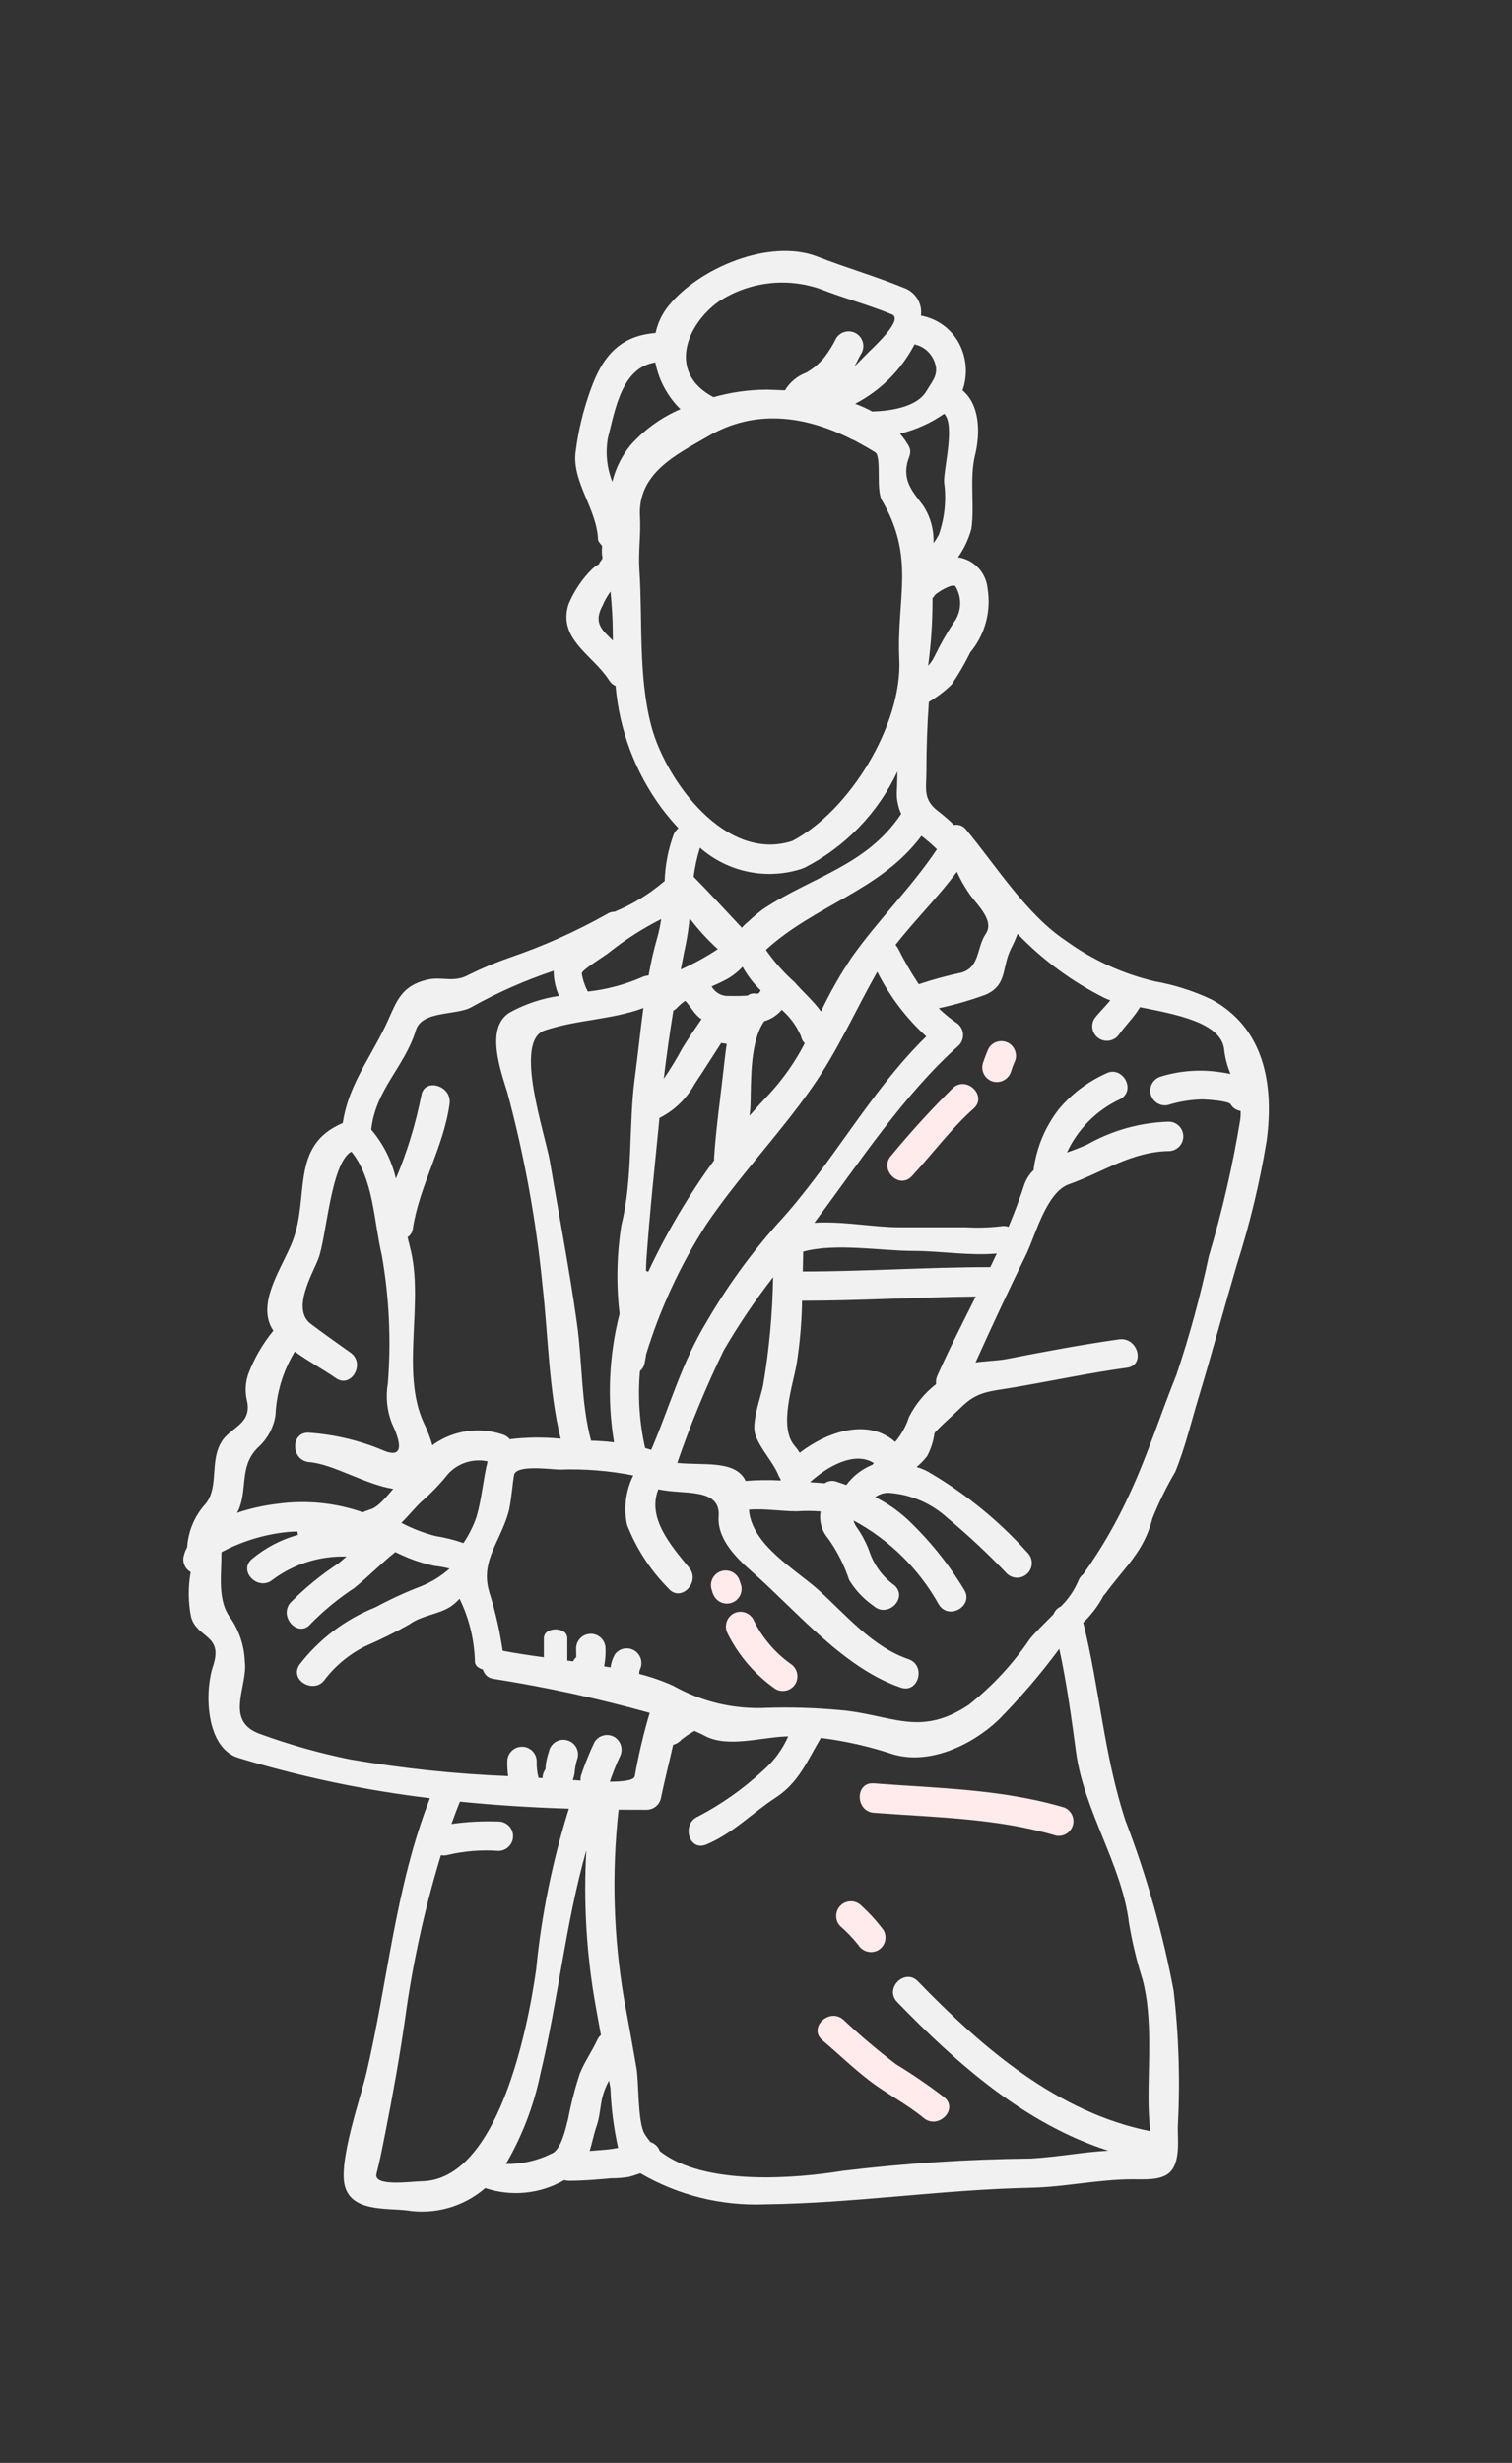 <svg xmlns="http://www.w3.org/2000/svg" fill="none" viewBox="0 0 1188 1934" height="1934" width="1188">
<rect x="0" y="0" width="1188" height="1934" fill="#333333" stroke="none"/>
<path fill="#F1F1F1" d="M952.002 784.856C993.292 807.239 1001.21 851.573 995.228 895.817V895.804C989.881 928.538 982.114 960.839 972.005 992.43C961.743 1027.37 952.372 1062.28 941.868 1097.04C935.871 1116.76 931.275 1136.56 923.432 1155.73C916.582 1167.37 910.611 1179.52 905.568 1192.05C898.744 1218.77 884.089 1230.01 868.15 1251.86H868.137C867.832 1252.22 867.488 1252.56 867.132 1252.88C862.981 1260.8 857.557 1267.98 851.089 1274.16C863.999 1325.69 867.412 1378.66 884.27 1429.54C900.886 1472.86 913.567 1517.59 922.148 1563.18C926.248 1598.51 927.356 1634.14 925.458 1669.66C925.191 1679.33 927.763 1697.3 919.283 1705.69C912.65 1712.41 898.364 1711.31 889.897 1711.31C863.071 1711.31 836.625 1717.39 809.8 1717.94C739.657 1719.42 671.02 1730.1 601.337 1730.94H601.349C566.946 1732.37 532.849 1723.9 503.107 1706.57C500.166 1707.6 497.225 1708.61 494.131 1709.43H494.118C489.42 1710.17 484.671 1710.54 479.921 1710.53C468.857 1711.55 457.895 1712.46 446.832 1712.46C445.648 1712.45 444.463 1712.26 443.33 1711.92C424.487 1722.82 401.874 1725.11 381.222 1718.19C364.199 1732.94 341.509 1739.34 319.28 1735.69C302.97 1733.85 276.526 1736.72 270.988 1716.72C265.742 1697.48 283.16 1647.68 287.769 1628.34C304.817 1555.9 310.432 1482.18 337.808 1412.05V1412.04C286.791 1405.91 236.397 1395.31 187.238 1380.34C161.583 1372.4 160.59 1328.9 167.325 1308.49C175.805 1283.33 154.796 1286.83 150.098 1269.69V1269.71C147.781 1258.1 147.692 1246.14 149.818 1234.5C145.425 1232.03 143.172 1226.96 144.28 1222.05C144.891 1219.54 145.82 1217.12 147.042 1214.86C147.883 1202.11 153.052 1190.05 161.71 1180.67C172.214 1167.23 164.473 1147.31 174.328 1131.74C181.33 1120.59 198.557 1118.1 193.871 1099.21V1099.2C192.433 1092.55 192.815 1085.65 194.979 1079.19C199.652 1066.77 206.349 1055.18 214.778 1044.92C213.797 1043.51 212.97 1041.99 212.295 1040.4C203.637 1019.94 221.895 994.78 229.534 975.517C243.718 940.122 227.141 899.761 269.309 881.86C273.447 853.849 288.649 834.038 301.649 808.041C311.236 788.802 312.904 774.859 335.567 769.335C347.446 766.483 356.473 772.11 368.363 765.388L368.376 765.401C379.045 760.142 390.033 755.546 401.276 751.663C427.453 742.674 452.766 731.329 476.892 717.771C478.649 716.549 480.75 715.912 482.889 715.938C496.576 710.31 509.321 702.594 520.665 693.071C521.149 692.625 521.671 692.218 522.232 691.874C522.601 679.447 524.969 667.148 529.234 655.473C530.024 653.435 531.348 651.666 533.079 650.342C528.356 645.312 523.925 640.028 519.787 634.503C499.123 606.518 486.619 573.336 483.666 538.656C481.527 537.726 479.732 536.148 478.535 534.149C466.096 514.516 438.072 502.077 446.641 474.612V474.599C451.008 464.044 457.463 454.482 465.624 446.499C466.949 445.341 468.362 444.284 469.864 443.367C469.864 443.278 470.692 443.087 470.692 442.998C470.781 441.254 473.366 439.688 473.366 438.02C472.818 434.977 472.729 431.87 473.098 428.802C472.271 427.325 469.966 425.581 469.864 423.556C468.935 399.772 449.684 378.752 452.166 355.568C454.28 338.379 458.367 321.497 464.339 305.248C473.837 278.791 487.931 263.59 515.114 261.474C516.731 253.708 520.181 246.45 525.159 240.275C549.21 210.405 604.963 186.814 642.307 201.468C665.403 210.445 688.946 217.231 711.697 226.627H711.684C719.96 230.231 724.824 238.901 723.589 247.839C736.499 250.156 747.627 258.318 753.713 269.955C759.57 281.274 760.499 294.502 756.285 306.536C769.921 317.88 770.392 339.893 766.139 357.324C761.619 375.837 765.872 396.118 763.287 415.052C761.136 423.15 757.545 430.801 752.694 437.626C765.108 439.37 774.708 449.391 775.918 461.868C778.973 479.833 774.033 498.256 762.371 512.275C758.08 521.073 753.153 529.553 747.614 537.625C742.369 542.705 736.563 547.149 730.286 550.892C730.158 551.006 730.006 551.108 729.827 551.172C728.542 569.239 727.892 587.485 727.892 605.448C727.892 619.555 724.938 627.742 737.212 637.062C741.567 640.398 745.717 644.001 749.639 647.833C753.255 647.095 756.972 648.546 759.137 651.526C783.099 680.275 806.324 718.064 837.758 738.882H837.745C858.6 753.906 882.22 764.69 907.236 770.598C922.731 773.335 937.781 778.135 952.001 784.87L952.002 784.856ZM974.589 878.565C974.831 876.515 974.894 874.452 974.78 872.402C971.495 871.944 968.605 870.009 966.937 867.144C965.282 864.457 947.393 863.299 944.91 863.299C935.679 863.477 926.525 864.967 917.727 867.73C911.756 868.99 905.835 865.4 904.206 859.53C902.563 853.648 905.784 847.511 911.552 845.525C926.169 840.941 941.626 839.63 956.803 841.667C960.215 842.125 963.614 842.596 966.848 843.335C964.302 837.274 962.621 830.883 961.87 824.351C959.935 803.05 923.8 796.417 895.701 790.89C891.181 798.593 884.929 804.526 879.658 811.72V811.732C876.348 817.093 869.396 818.888 863.908 815.781C858.421 812.56 856.562 805.519 859.758 800.019C863.348 795.143 868.415 790.521 872.375 785.453H872.388C870.809 784.957 869.269 784.346 867.779 783.62C842.315 770.849 819.22 753.827 799.497 733.291C798.033 737.276 796.314 741.159 794.366 744.915C786.816 760.118 791.794 773.576 774.096 781.229V781.216C762.179 785.545 749.982 789.059 737.594 791.733C741.744 795.833 746.239 799.563 751.052 802.874C754.107 804.694 756.157 807.814 756.616 811.341C757.061 814.88 755.864 818.42 753.356 820.941C710.13 859.431 675.205 912.919 639.824 960.193C661.634 958.716 686.463 963.695 706.261 963.695H758.744C767.848 964.229 776.977 963.987 786.042 962.956C788.168 962.511 790.383 962.625 792.446 963.325C796.877 952.643 801.015 941.948 804.516 931.075L804.529 931.062C806.018 926.377 808.667 922.124 812.219 918.725V917.604C814.587 900.658 821.361 884.615 831.852 871.082C841.847 859.114 854.413 849.578 868.622 843.148C881.621 835.967 893.233 855.88 880.233 863.061C861.733 871.643 846.889 886.501 838.307 904.987C843.82 903.128 849.231 900.989 854.515 898.57C874.008 887.595 895.858 881.496 918.201 880.796C924.58 880.796 929.75 885.965 929.75 892.332C929.75 898.71 924.58 903.88 918.201 903.88C888.688 904.427 866.497 920.559 839.861 929.955C822.163 936.22 813.403 970.317 806.504 984.603C792.779 1012.61 779.41 1041.29 766.511 1069.84C775.079 1068.65 784.106 1068.56 791.389 1067.08C820.597 1061.38 849.919 1055.84 879.394 1051.69C893.96 1049.75 900.224 1071.87 885.582 1073.99C855.992 1078.04 826.873 1084.26 797.577 1089.29C777.295 1092.79 767.988 1092.24 754.722 1105.51C751.59 1108.74 734.72 1123.68 734.198 1125.6V1125.61C733.357 1131.84 731.422 1137.86 728.481 1143.41C726.049 1146.57 723.273 1149.45 720.179 1151.98C723.146 1152.83 726.011 1153.98 728.761 1155.39C758.249 1172.48 784.859 1194.12 807.6 1219.51C811.84 1224.06 811.725 1231.15 807.32 1235.54C802.927 1239.95 795.836 1240.06 791.29 1235.82C776.508 1220.31 760.848 1205.66 744.383 1191.95C731.982 1180.6 716.156 1173.7 699.4 1172.33C695.224 1171.92 691.048 1173.1 687.699 1175.65C696.828 1180.18 705.27 1185.99 712.769 1192.88C730.148 1209.25 745.223 1227.91 757.56 1248.36C765.403 1260.98 745.49 1272.59 737.647 1259.97C722.063 1232.01 698.801 1209.1 670.613 1193.94C671.148 1196.01 672.09 1197.95 673.389 1199.66C677.807 1205.97 681.308 1212.89 683.791 1220.18C687.534 1230.08 694.104 1238.65 702.686 1244.82C713.839 1254.67 697.555 1270.9 686.465 1261.13V1261.12C678.711 1255.76 672.154 1248.82 667.227 1240.76C663.382 1229.13 657.818 1218.13 650.726 1208.14C645.658 1202.28 643.456 1194.48 644.742 1186.84C638.516 1186.35 632.264 1186.32 626.038 1186.75C613.968 1186.75 600.612 1184.46 588.441 1185.46C590.567 1213.29 625.311 1232.46 643.47 1248.87C665.038 1268.41 685.588 1293.28 713.789 1302.86C727.794 1307.66 721.81 1329.96 707.703 1325.17C662.543 1309.69 625.594 1264.7 590.565 1233.93C578.584 1223.43 563.369 1208.49 564.668 1190.71C566.323 1167.48 535.919 1174.03 517.305 1169.42C508.176 1191.71 527.071 1213.65 541.445 1231C550.842 1242.35 534.71 1258.74 525.212 1247.33C511.053 1233.09 499.976 1216.08 492.681 1197.38C489.88 1184.27 491.599 1170.59 497.557 1158.59C478.561 1154.83 459.184 1153.29 439.829 1153.98C433.642 1153.98 405.364 1149.72 403.911 1158.31C402.625 1165.31 401.606 1180.61 399.301 1188.35C392.019 1212.72 376.205 1227.25 385.296 1252.96C389.574 1267.13 392.808 1281.6 394.96 1296.26C404.916 1298.19 415.879 1299.85 427.312 1301.39V1286.38C427.312 1277.16 445.735 1277.16 445.735 1286.38V1303.97C447.212 1304.15 448.778 1304.42 450.255 1304.61V1304.62C450.879 1303.37 451.719 1302.25 452.751 1301.3V1299.82C452.751 1298.08 452.662 1296.23 452.662 1294.49C452.662 1288.11 457.831 1282.94 464.197 1282.94C470.576 1282.94 475.745 1288.11 475.745 1294.49C475.949 1299.19 475.58 1303.9 474.65 1308.51L479.718 1309.32C480.176 1305.72 481.335 1302.23 483.13 1299.06C486.631 1294.32 493.15 1292.99 498.243 1295.96C503.336 1298.94 505.36 1305.28 502.928 1310.67C502.61 1311.4 502.394 1312.17 502.292 1312.96V1314.44C511.395 1316.74 520.27 1319.84 528.838 1323.67C551.145 1336.29 576.582 1342.34 602.188 1341.09C621.109 1340.48 640.027 1341.04 658.873 1342.74C700.431 1346.05 722.191 1364.77 761.353 1338.6V1338.59C779.738 1324 795.792 1306.7 808.983 1287.28C813.503 1281.58 820.697 1274.75 827.788 1267.56C828.82 1264.86 830.87 1262.67 833.505 1261.49C839.247 1255.87 843.844 1249.21 847.052 1241.85C847.803 1239.6 849.204 1237.63 851.088 1236.19C865.195 1216.48 877.367 1195.45 887.424 1173.39C901.888 1142.34 911.475 1111.45 924.285 1079.74V1079.75C934.586 1049.14 943.103 1017.97 949.813 986.381C960.381 951.023 968.655 915.005 974.589 878.565ZM902.435 1651.98C901.977 1620.93 905.834 1584.71 897.724 1554.39C893.102 1539.82 889.537 1524.95 887.042 1509.87C881.427 1463.97 851.749 1422.22 845.471 1375.87C841.791 1348.78 838.099 1321.49 832.293 1294.76C817.677 1314.54 801.66 1333.24 784.37 1350.72C763.718 1370.25 729.901 1386.48 700.873 1377.31C682.679 1371.3 663.95 1367.07 644.941 1364.69C634.526 1382.29 627.612 1399.8 609.455 1411.61C590.841 1423.68 575.727 1439.84 554.808 1448.47C541.083 1454.09 535.175 1431.79 548.722 1426.27V1426.25C567.158 1416.59 584.233 1404.51 599.497 1390.33C607.99 1382.97 614.75 1373.81 619.296 1363.52C618.277 1363.52 617.271 1363.52 616.253 1363.61C597.995 1364.35 571.348 1372.46 553.955 1363.15C551.269 1361.67 548.43 1360.48 545.654 1359.19C543.999 1360.22 542.344 1361.13 540.586 1362.25C539.39 1362.97 538.193 1364.08 536.907 1364.92V1364.91C536.461 1365.25 536.028 1365.62 535.621 1366.02C535.825 1365.6 536.079 1365.19 536.359 1364.82C534.589 1367.42 531.941 1369.29 528.898 1370.06C525.664 1384.35 522.073 1398.55 519.12 1412.73C517.707 1417.72 513.149 1421.15 507.966 1421.12C500.594 1421.12 493.312 1421.12 486.029 1421.03C480.528 1470.51 481.967 1520.51 490.281 1569.59C493.706 1587.66 496.953 1605.71 500.047 1623.78C502.071 1634.94 500.874 1666.44 506.464 1675.67C507.865 1677.92 509.443 1680.05 511.149 1682.08C514.524 1683.15 517.197 1685.75 518.356 1689.09C553.193 1717.03 626.631 1710.48 662.038 1704.67C711.096 1698.73 760.444 1695.5 809.86 1694.99C830.13 1693.88 850.502 1689.92 870.772 1688.81C805.518 1667.89 752.262 1620.9 704.988 1572.15C694.585 1561.45 710.895 1545.21 721.221 1555.83C771.808 1607.99 830.513 1658.77 903.684 1673.51C903.341 1668.38 902.524 1661.37 902.435 1651.98ZM778.104 995.004C779.759 991.414 781.516 987.824 783.171 984.322C761.972 986.258 738.66 982.298 717.65 982.298C692.478 982.298 656.461 975.881 631.109 982.845C631.02 987.976 630.842 993.171 630.752 998.417C679.859 998.417 728.522 995.004 777.554 995.004L778.104 995.004ZM774.526 733.295C780.943 723.796 770.184 712.936 763.653 704.635H763.64C759.005 698.383 755.046 691.648 751.837 684.543C737.17 704.456 718.748 722.522 703.634 741.965H703.646C704.436 742.818 705.123 743.773 705.671 744.817C710.471 754.519 715.907 763.889 721.93 772.878C732.854 769.199 743.994 766.156 755.274 763.762C770.081 759.624 767.218 744.041 774.526 733.295ZM749.164 489.131C755.53 480.804 756.153 469.434 750.73 460.47C748.527 457.517 735.438 465.818 734.509 467.384C733.974 468.237 733.363 469.039 732.675 469.765C732.764 487.488 731.631 505.198 729.263 522.77C731.3 520.631 732.981 518.161 734.241 515.487C738.634 506.383 743.625 497.585 749.164 489.131ZM736.546 1080.13C745.662 1059.61 756.268 1038.94 766.683 1018.1C721.165 1018.56 675.813 1021.42 630.194 1021.42H630.182C629.94 1037.78 628.552 1054.11 626.044 1070.26C623.179 1087.5 611.478 1120.4 624.388 1135.43C625.84 1137.09 627.164 1138.89 628.348 1140.77C650.375 1123.99 681.989 1113.4 703.367 1132.29H703.354C708.218 1126.51 711.923 1119.85 714.24 1112.66C719.333 1102.59 726.603 1093.78 735.528 1086.85C735.197 1084.56 735.541 1082.22 736.534 1080.13L736.546 1080.13ZM741.804 378.603C741.346 368.099 750.64 334.001 741.894 324.875H741.881C731.364 332.196 719.587 337.505 707.148 340.548C709.644 343.4 711.859 346.494 713.782 349.766C717.092 355.559 713.782 358.602 712.674 364.421C709.72 378.796 718.111 387.275 725.292 396.939H725.305C731.059 405.699 733.924 416.05 733.466 426.528C734.994 424.44 736.381 422.25 737.616 419.984C742.264 406.717 743.69 392.533 741.792 378.606L741.804 378.603ZM727.888 307.098C733.019 298.427 738.952 293.092 733.134 281.57H733.121C730.206 275.841 724.858 271.741 718.569 270.416C708.192 290.406 691.882 306.691 671.893 317.043C676.515 318.749 681.01 320.786 685.351 323.116C698.835 322.734 720.325 319.997 727.877 307.099L727.888 307.098ZM736.164 666.874C732.306 663.144 728.245 659.629 724.005 656.357C691.843 699.492 640.697 710.366 601.89 745.75C602.005 746.107 602.17 746.451 602.361 746.769C608.766 755.771 616.163 764.034 624.426 771.38C630.423 778.383 639.081 785.946 645.065 794.247V794.234C652.067 779.465 660.165 765.231 669.294 751.66C690.099 722.159 716.073 696.998 736.164 666.874ZM622.364 660.457C667.794 636.686 708.892 568.772 706.601 517.971C704.296 469.412 719.435 438.268 692.952 392.916C687.987 384.449 692.952 358.552 687.617 355.139C682.092 351.727 676.362 348.506 670.569 345.463H670.556C669.372 345.106 668.252 344.571 667.233 343.897C631.761 326.568 593.234 321.03 556.465 342.509C532.095 356.693 500.8 371.169 502.824 405.735C503.639 419.651 501.436 433.568 502.366 447.394C505.04 487.756 501.347 530.79 511.775 570.236C523.068 612.66 569.91 677.376 622.354 660.418L622.364 660.457ZM704.753 619.727C704.931 615.029 705.02 610.407 705.122 605.811V605.798C689.92 638.278 664.379 664.787 632.486 681.186L631.098 681.746C630.639 681.924 630.283 682.102 629.723 682.293L629.735 682.306C602.081 691.18 571.806 684.865 550.006 665.678C547.613 673.113 545.945 680.765 545.028 688.519C558.028 701.608 570.276 715.155 582.893 728.522H582.906C584.256 726.892 585.758 725.415 587.426 724.104C591.271 720.513 595.358 717.012 599.598 713.842C638.763 688.047 680.869 679.846 708.062 639.116V639.103C705.312 633.017 704.166 626.333 704.739 619.687L704.753 619.727ZM682.994 276.02C687.603 271.5 710.088 250.67 700.78 246.901C683.082 239.529 663.577 234.373 645.484 227.268C618.734 217.618 589.005 221.03 565.119 236.486C539.133 254.833 524.197 292.787 560.6 311.874H560.612C574.223 308.016 588.292 306.03 602.45 305.966C606.97 306.068 611.77 306.246 616.736 306.514V306.526C620.594 300.122 626.501 295.22 633.504 292.61C639.17 289.402 644.148 285.124 648.159 279.993C651.571 275.498 654.537 270.685 657.007 265.605C660.33 260.309 667.257 258.628 672.643 261.785C678.028 264.956 679.913 271.831 676.908 277.306C674.794 280.718 673.317 284.398 671.382 287.721C675.253 283.939 679.034 279.89 682.994 276.02ZM727.785 813.859V813.872C711.958 799.433 698.921 782.232 689.294 763.096C689.294 763.185 689.205 763.185 689.205 763.274C671.609 794.328 658.151 825.292 637.768 854.359C611.934 891.194 580.408 923.902 554.893 961.627C534.637 993.241 518.759 1027.46 507.707 1063.36C507.337 1065.75 506.968 1068.25 506.421 1070.55H506.433C505.95 1072.93 504.676 1075.07 502.83 1076.64C501.035 1096.87 502.41 1117.27 506.892 1137.09L511.679 1138.48C526.525 1103.83 535.374 1070.37 555.642 1037.19V1037.18C571.354 1010.18 589.726 984.802 610.466 961.425C653.041 915.513 682.988 857.71 727.779 813.871L727.785 813.859ZM685.386 1150.23L686.672 1148.95C671.47 1139.08 649.622 1151.81 636.444 1163.88C638.188 1164.06 639.945 1164.15 641.575 1164.24C643.599 1164.34 645.828 1164.52 647.992 1164.7C650.717 1162.74 654.256 1162.29 657.388 1163.5C659.871 1164.33 662.456 1165.15 664.939 1166.07H664.951C670.184 1159.02 677.25 1153.53 685.386 1150.23ZM632.306 819.237C630.778 817.747 629.747 815.812 629.365 813.711C625.965 805.741 620.796 798.649 614.252 792.97C610.585 797.223 605.785 800.342 600.412 801.959C589.552 817.62 590.15 846.662 589.73 864.817C589.692 868.612 589.412 872.406 588.902 876.162C593.97 870.356 599.164 864.537 604.563 858.922C615.525 846.98 624.858 833.638 632.306 819.237ZM613.501 1162.52L613.233 1161.41C612.775 1160.74 612.38 1160.02 612.024 1159.29C607.236 1147.41 598.209 1139.3 593.601 1127.04C589.997 1117.27 597.84 1096.99 599.597 1087.78V1087.77C604.359 1059.72 606.982 1031.35 607.427 1002.9C593.269 1021.13 580.346 1040.28 568.722 1060.22C554.742 1088.97 542.531 1118.52 532.128 1148.74C552.652 1150.95 577.835 1146.17 585.856 1162.85C595.049 1162.14 604.295 1162.02 613.501 1162.52ZM597.102 778.787C597.267 778.405 597.446 778.036 597.662 777.68C592.034 772.243 587.247 766.004 583.453 759.154C579.952 762.949 575.877 766.182 571.383 768.742C567.703 770.766 563.464 772.701 559.135 774.624V774.637C561.745 779.335 566.748 782.212 572.134 782.098C574.337 782.009 581.339 782.289 587.337 781.83C589.526 780.163 592.391 779.653 595.027 780.443C595.88 780.137 596.618 779.551 597.102 778.787ZM571.026 819.696C569.549 819.518 568.073 819.238 566.685 818.971C559.771 829.653 552.96 840.539 545.868 851.132C539.527 862.655 529.851 872 518.112 877.946V878.265C514.521 915.227 510.409 952.811 507.85 989.685C507.659 992.448 507.659 995.211 507.57 997.974C508.181 998.139 508.767 998.356 509.327 998.636C523.74 967.849 541.081 938.529 561.122 911.078C561.046 910.581 561.021 910.085 561.033 909.601C562.51 886.747 565.91 863.066 568.482 840.123C569.258 833.069 570.01 826.245 571.028 819.7L571.026 819.696ZM563.833 745.417C563.833 745.328 563.935 745.328 563.935 745.239C555.824 737.854 548.414 729.744 541.806 721.01C541.157 728.152 540.113 735.257 538.674 742.285C537.286 748.562 536.191 754.903 534.906 761.269L534.893 761.281C544.964 756.8 554.64 751.503 563.833 745.417ZM551.215 800.267C545.881 797.211 542.647 790.119 538.381 785.879C536.14 787.407 534.065 789.164 532.194 791.125C531.328 792.144 530.258 792.959 529.061 793.532C526.197 811.331 523.625 829.193 521.511 847.084H521.499C526.808 839.406 531.672 831.436 536.064 823.199C540.699 815.649 545.957 807.907 551.203 800.268L551.215 800.267ZM516.47 736.121C517.781 731.398 518.8 726.585 519.5 721.734C505.253 728.915 491.757 737.509 479.23 747.389C476.365 750.063 457.114 761.496 457.114 764.348C457.865 769.352 459.495 774.19 461.901 778.634C476.581 777.03 490.944 773.21 504.476 767.302C506.093 766.538 507.837 766.093 509.607 766.016C511.364 755.932 513.643 745.951 516.47 736.121ZM534.613 321.293C524.478 311.349 517.603 298.566 514.904 284.612C488.535 288.571 483.379 321.561 477.7 343.624L477.688 343.636C475.574 355.274 476.758 367.267 481.113 378.268C483.672 367.815 488.51 358.062 495.296 349.71C506.144 337.449 519.578 327.749 534.613 321.293ZM498.772 846.323C501.166 828.536 503.012 810.009 505.495 791.574C479.967 800.894 454.351 800.423 428.083 809.081C403.014 817.28 428.364 890.185 432.132 912.389C439.313 955.054 447.436 996.981 453.42 1039.94C457.571 1069.71 456.565 1102.05 464.395 1131.27C470.481 1131.45 476.465 1131.91 482.462 1132.56L482.45 1132.57C476.911 1098.99 478.388 1064.63 486.791 1031.65C484.092 1008.42 484.589 984.912 488.268 961.803C497.41 925.49 493.794 883.653 498.772 846.323ZM498.772 1394.66C501.713 1377.91 505.622 1361.36 510.473 1345.06C470.024 1333.73 428.935 1324.77 387.443 1318.25C383.534 1317.68 380.376 1314.81 379.421 1310.98C375.92 1309.95 373.157 1307.93 373.157 1304.79C372.724 1287.66 368.599 1270.81 361.087 1255.41C358.897 1257.84 356.427 1259.99 353.715 1261.82C343.453 1268 331.319 1268.46 321.465 1275.64C310.477 1281.8 299.184 1287.4 287.635 1292.41C274.954 1298.57 263.877 1307.6 255.283 1318.77C246.892 1330.84 226.89 1319.32 235.369 1307.07H235.382C250.826 1287.06 271.35 1271.55 294.828 1262.17C306.516 1255.89 318.573 1250.35 330.949 1245.58C339.123 1242.28 346.66 1237.61 353.256 1231.76C349.245 1230.77 345.183 1230.03 341.084 1229.55C334.323 1228.11 327.689 1226.11 321.273 1223.55C317.682 1222.07 314.092 1220.42 310.59 1218.76C299.526 1227.6 289.302 1238.22 278.149 1247.14H278.136C265.901 1255.22 254.531 1264.55 244.232 1274.99C234.911 1286.6 218.793 1270.19 228.011 1258.67C239.546 1247.02 252.265 1236.6 265.977 1227.61C268.09 1225.87 270.229 1224.02 272.253 1222.28L272.241 1222.27C251.436 1221.64 231.015 1228.03 214.272 1240.42C203.029 1249.92 186.63 1233.7 198.051 1224.1C208.619 1215.31 220.93 1208.87 234.185 1205.22C233.968 1204.66 233.841 1204.06 233.816 1203.46V1202.65C231.053 1202.65 228.685 1202.73 226.902 1202.91C208.377 1204.64 190.387 1210.07 174.002 1218.85C174.091 1236.64 170.411 1256.83 181.373 1270.93H181.386C188.147 1280.99 191.941 1292.73 192.349 1304.83C194.831 1324.56 175.759 1351.56 204.597 1361.69C227.667 1370.09 251.324 1376.74 275.375 1381.61C316.333 1388.66 357.715 1393.04 399.247 1394.7C398.738 1390.86 398.521 1387.01 398.598 1383.15C398.598 1376.77 403.767 1371.6 410.133 1371.6C416.512 1371.6 421.681 1376.77 421.681 1383.15C421.516 1387.5 422.012 1391.84 423.158 1396.06C424.177 1396.15 425.272 1396.15 426.29 1396.24C426.303 1393.72 427.118 1391.26 428.595 1389.23C428.658 1387.53 428.811 1385.83 429.066 1384.17C429.562 1381.21 430.301 1378.32 431.269 1375.5C431.88 1372.34 433.777 1369.59 436.502 1367.88C439.239 1366.19 442.549 1365.71 445.656 1366.56C448.75 1367.4 451.36 1369.51 452.85 1372.36C454.326 1375.22 454.556 1378.55 453.473 1381.58C452.391 1385.06 451.716 1388.64 451.449 1392.26C451.169 1394.16 450.685 1396.02 449.985 1397.8C451.818 1397.9 453.932 1398.08 456.16 1398.17C456.045 1396.75 456.198 1395.31 456.618 1393.93C459.572 1385.13 463.035 1376.51 467.02 1368.12C470.242 1362.64 477.295 1360.78 482.795 1363.99C488.13 1367.31 489.913 1374.25 486.844 1379.74C483.929 1386.04 481.357 1392.51 479.141 1399.09C489.722 1399.1 498.403 1397.98 498.772 1394.66ZM481.533 503.039C481.533 500.646 481.444 498.239 481.444 495.846C481.444 486.169 480.718 475.576 479.699 464.512C477.217 467.886 475.141 471.54 473.512 475.398C467.337 486.818 470.66 492.624 478.77 500.276L481.533 503.039ZM476.109 1688.01C479.317 1687.7 482.513 1687.24 485.683 1686.62C482.233 1671.17 480.196 1655.45 479.61 1639.62C479.241 1637.69 478.872 1635.66 478.49 1633.72V1633.73C476.3 1637.79 474.581 1642.09 473.359 1646.55C471.513 1654.1 471.334 1662.12 468.75 1669.49C466.814 1674.84 465.427 1682.11 463.313 1689.04C467.616 1688.74 471.856 1688.38 476.109 1688.01ZM472.149 1598.07C470.761 1590.6 469.463 1583.13 468.1 1575.68L468.088 1575.67C460.818 1535.18 458.348 1493.98 460.703 1452.91C444.381 1509.96 438.587 1570.5 424.67 1628.1C419.552 1653.14 410.372 1677.18 397.487 1699.26C409.914 1699.46 422.2 1696.68 433.328 1691.14C441.171 1688.09 444.583 1670.69 446.518 1663.3C448.747 1651.51 451.739 1639.88 455.495 1628.48C459.085 1619.36 465.082 1610.97 469.22 1601.93C469.895 1600.43 470.888 1599.11 472.135 1598.06L472.149 1598.07ZM439.886 1129.68H440.523C431.305 1092.81 430.655 1047.93 426.237 1009.33C421.246 958.359 412.066 907.903 398.787 858.451C393.898 842.052 380.44 806.848 400.811 794.866V794.879C412.754 788.347 425.766 784.006 439.237 782.045C436.474 775.832 435.035 769.122 434.997 762.323C412.817 769.72 391.376 779.167 370.942 790.55C359.242 797.744 331.51 793.033 326.712 809.075C318.143 837.468 295.009 855.535 291.686 887.034C301.146 898.124 307.792 911.327 311.052 925.525C319.862 904.606 326.534 882.833 330.952 860.565C332.976 845.897 355.181 852.174 353.246 866.74C348.637 900.748 329.564 930.885 324.407 964.611V964.598C324.153 967.412 322.625 969.958 320.257 971.499C320.804 974.071 321.466 976.63 322.103 979.202C333.651 1022.52 314.4 1077.43 333.078 1117.53C335.828 1123.19 338.082 1129.07 339.801 1135.13C339.966 1134.87 340.144 1134.62 340.348 1134.4C356.149 1123.19 376.368 1120.21 394.729 1126.37C397.02 1126.99 399.045 1128.31 400.534 1130.16C413.597 1128.59 426.785 1128.44 439.886 1129.68ZM421.259 1546.53C425.435 1503.67 434.055 1461.36 446.978 1420.27C418.038 1419.34 389.557 1417.6 361.353 1414.74C361.289 1414.82 361.251 1414.92 361.264 1415.02C358.959 1420.64 356.833 1426.44 354.719 1432.25C366.929 1430.51 379.267 1429.86 391.58 1430.32C397.959 1430.32 403.128 1435.48 403.128 1441.86C403.128 1448.24 397.959 1453.41 391.58 1453.41C378.326 1452.46 364.996 1453.51 352.06 1456.53C350.226 1457.08 348.304 1457.18 346.432 1456.82C333.547 1498.99 324.1 1542.14 318.205 1585.84C313.863 1615.89 308.528 1645.66 302.633 1675.41C299.768 1689.59 298.954 1694.48 295.809 1707.02C293.237 1717.35 322.814 1713.02 331.483 1712.83C391.033 1711.78 414.533 1594.18 421.258 1546.54L421.259 1546.53ZM383.101 1147.55C371.744 1145.08 359.916 1148.83 352.06 1157.41C345.745 1165.32 338.717 1172.62 331.039 1179.22C325.908 1184.11 320.904 1190.38 315.379 1195.81C323.833 1200.27 332.771 1203.73 342.014 1206.14C349.539 1207.32 356.937 1209.18 364.13 1211.67C368.421 1205.3 371.872 1198.4 374.392 1191.14C378.594 1176.79 379.511 1162.06 383.101 1147.59L383.101 1147.55ZM301.133 1138.93C323.796 1148.6 308.416 1118.92 307.957 1117.82C304.061 1107.86 302.941 1097.03 304.723 1086.48C307.435 1052.68 305.818 1018.68 299.936 985.3C293.659 959.034 293.659 925.868 276.063 904.297C259.664 913.502 256.621 972.123 249.988 988.801C245.111 1001.05 229.171 1028.05 243.991 1039.4C254.253 1047.23 264.821 1054.6 275.427 1062.16C287.408 1070.73 275.885 1090.73 263.726 1082.08C255.603 1076.27 242.718 1069.34 231.654 1061.33L231.641 1061.32C222.448 1076.42 217.228 1093.61 216.451 1111.27C215.076 1120.51 210.671 1129.04 203.923 1135.51C187.982 1149.9 194.424 1167.04 188.16 1183.89C187.664 1185.31 187.015 1186.67 186.212 1187.96C196.755 1184.44 207.628 1182.02 218.667 1180.76C241.075 1177.75 263.878 1180.09 285.205 1187.59C286.223 1186.94 287.344 1186.47 288.515 1186.2C289.19 1185.86 289.903 1185.58 290.628 1185.36C296.727 1183.88 303.361 1175.68 308.976 1169.14C287.165 1165.73 261.613 1149.59 242.998 1148.13C228.242 1146.93 228.152 1123.9 242.998 1125.03V1125.05C263 1126.46 282.645 1131.15 301.133 1138.93Z"></path>
<path fill="#FFEBEB" d="M835.901 1419.24C841.504 1421.33 844.585 1427.35 843.006 1433.12C841.427 1438.89 835.71 1442.49 829.828 1441.43C782.922 1427.62 735.089 1427.16 686.527 1423.47C671.86 1422.26 671.771 1399.23 686.527 1400.37C737.482 1404.31 786.782 1404.78 835.901 1419.24Z"></path>
<path fill="#FFEBEB" d="M792.583 819.112C798.007 822.384 799.841 829.361 796.734 834.874C795.855 836.975 795.079 839.114 794.429 841.291C792.634 847.352 786.357 850.904 780.233 849.312C774.109 847.593 770.531 841.253 772.212 835.116C773.536 831.054 775.076 827.044 776.821 823.135C780.106 817.723 787.108 815.942 792.583 819.112Z"></path>
<path fill="#FFEBEB" d="M748.711 854.315C759.686 844.359 776.085 860.732 764.945 870.549C747.056 886.579 732.783 905.93 716.549 923.528C706.503 934.503 690.282 918.18 700.328 907.307H700.34C715.568 888.845 731.713 871.16 748.711 854.315Z"></path>
<path fill="#FFEBEB" d="M741.899 1646.88C753.447 1656.37 737.01 1672.59 725.678 1663.11C712.399 1652.13 696.738 1644.3 683.104 1633.8C670.104 1623.86 658.582 1612.6 646.142 1602.1C634.81 1592.51 651.273 1576.3 662.464 1585.79V1585.77C675.655 1598.21 689.495 1609.94 703.934 1620.89C717.035 1628.88 729.703 1637.56 741.899 1646.88Z"></path>
<path fill="#FFEBEB" d="M694.148 1515.59C697.357 1521.05 695.549 1528.09 690.099 1531.34C684.586 1534.43 677.609 1532.6 674.324 1527.19C669.995 1521.8 665.182 1516.8 659.962 1512.27C655.85 1507.69 656.041 1500.72 660.383 1496.38C664.724 1492.03 671.702 1491.86 676.26 1495.96C682.842 1501.9 688.839 1508.48 694.148 1515.59Z"></path>
<path fill="#FFEBEB" d="M620.975 1306.36C626.335 1309.69 628.118 1316.64 625.024 1322.14C621.803 1327.61 614.762 1329.47 609.274 1326.28C593.372 1315.19 580.5 1300.3 571.817 1282.96C568.787 1277.45 570.607 1270.51 575.967 1267.2C581.468 1264 588.521 1265.86 591.73 1271.36C598.363 1285.32 608.421 1297.36 620.975 1306.36Z"></path>
<path fill="#FFEBEB" d="M582.448 1245.28C583.708 1251.25 580.118 1257.18 574.236 1258.8C568.366 1260.45 562.229 1257.23 560.243 1251.46C560.79 1253.66 559.224 1248.59 559.046 1247.96C557.302 1241.87 560.778 1235.53 566.825 1233.72C572.886 1231.9 579.265 1235.29 581.162 1241.32V1241.41H581.251C581.238 1241.57 581.276 1241.73 581.34 1241.87C581.709 1242.89 582.359 1244.91 582.448 1245.28Z"></path>
</svg>
